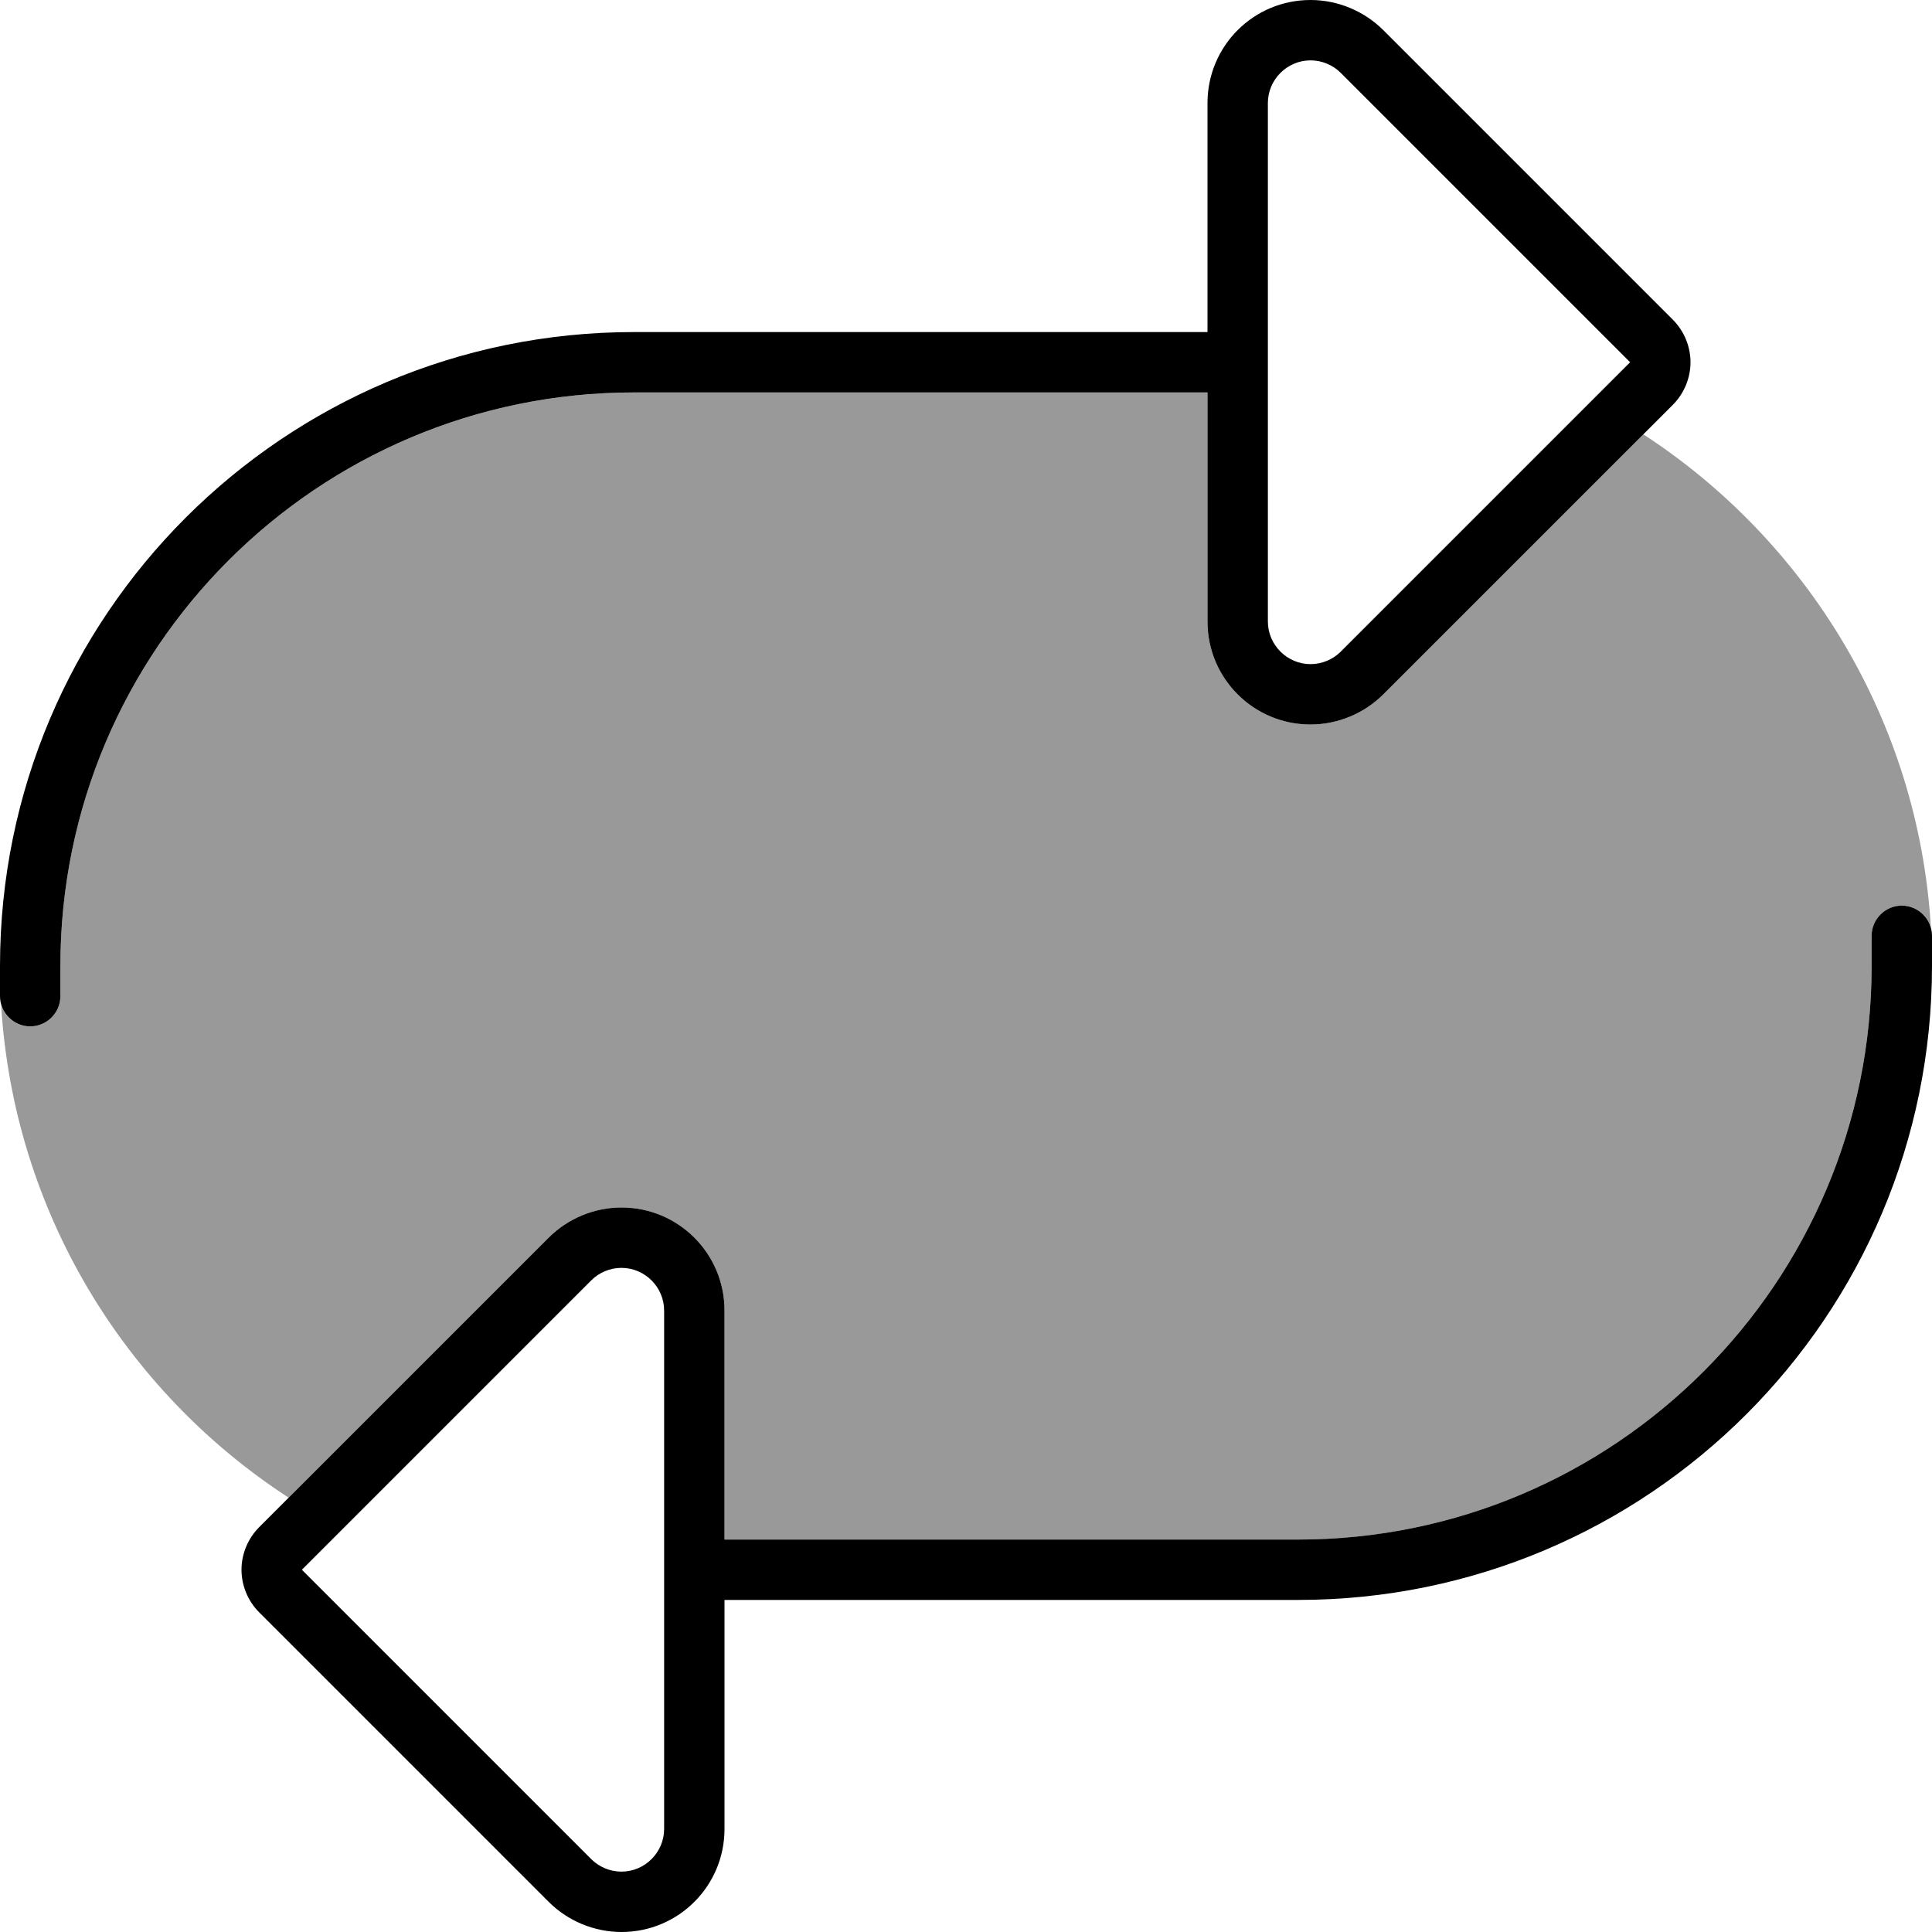 <svg xmlns="http://www.w3.org/2000/svg" viewBox="0 0 512 512"><!--! Font Awesome Pro 6.7.1 by @fontawesome - https://fontawesome.com License - https://fontawesome.com/license (Commercial License) Copyright 2024 Fonticons, Inc. --><defs><style>.fa-secondary{opacity:.4}</style></defs><path class="fa-secondary" d="M.3 266.3c1 3.3 4 5.7 7.7 5.7c4.4 0 8-3.6 8-8l0-8c0-83.9 68.1-152 152-152l152 0 0 60.7c0 15.1 12.2 27.3 27.3 27.3c7.2 0 14.2-2.9 19.3-8l68.9-68.9c43.3 28.2 72.9 75.9 76.2 130.6c-1-3.3-4-5.7-7.7-5.7c-4.4 0-8 3.6-8 8l0 8c0 83.9-68.1 152-152 152l-152 0 0-60.7c0-15.1-12.2-27.3-27.3-27.3c-7.2 0-14.2 2.9-19.3 8L76.5 396.9C33.1 368.7 3.6 321 .3 266.3z"/><path class="fa-primary" d="M347.3 176c3 0 5.9-1.2 8-3.3L432 96 355.3 19.3c-2.1-2.1-5-3.3-8-3.3c-6.2 0-11.3 5.1-11.3 11.3L336 96l0 68.7c0 6.2 5.1 11.3 11.3 11.3zM320 164.7l0-60.7-152 0C84.1 104 16 172.1 16 256l0 8c0 4.4-3.6 8-8 8s-8-3.6-8-8l0-8C0 163.2 75.2 88 168 88l152 0 0-60.7C320 12.2 332.2 0 347.3 0c7.2 0 14.2 2.9 19.3 8l76.7 76.7c3 3 4.7 7.1 4.7 11.3s-1.7 8.3-4.7 11.3L366.6 184c-5.1 5.1-12.1 8-19.3 8c-15.1 0-27.3-12.2-27.3-27.3zM164.7 336c-3 0-5.9 1.2-8 3.3L80 416l76.7 76.7c2.1 2.1 5 3.3 8 3.3c6.2 0 11.3-5.1 11.3-11.3l0-68.7 0-68.7c0-6.2-5.1-11.3-11.3-11.3zM192 347.3l0 60.7 152 0c83.9 0 152-68.1 152-152l0-8c0-4.4 3.6-8 8-8s8 3.6 8 8l0 8c0 92.8-75.2 168-168 168l-152 0 0 60.7c0 15.1-12.2 27.3-27.3 27.3c-7.2 0-14.2-2.9-19.3-8L68.7 427.3c-3-3-4.7-7.1-4.7-11.3s1.7-8.3 4.7-11.3L145.4 328c5.1-5.1 12.1-8 19.3-8c15.1 0 27.3 12.2 27.3 27.3z"/></svg>